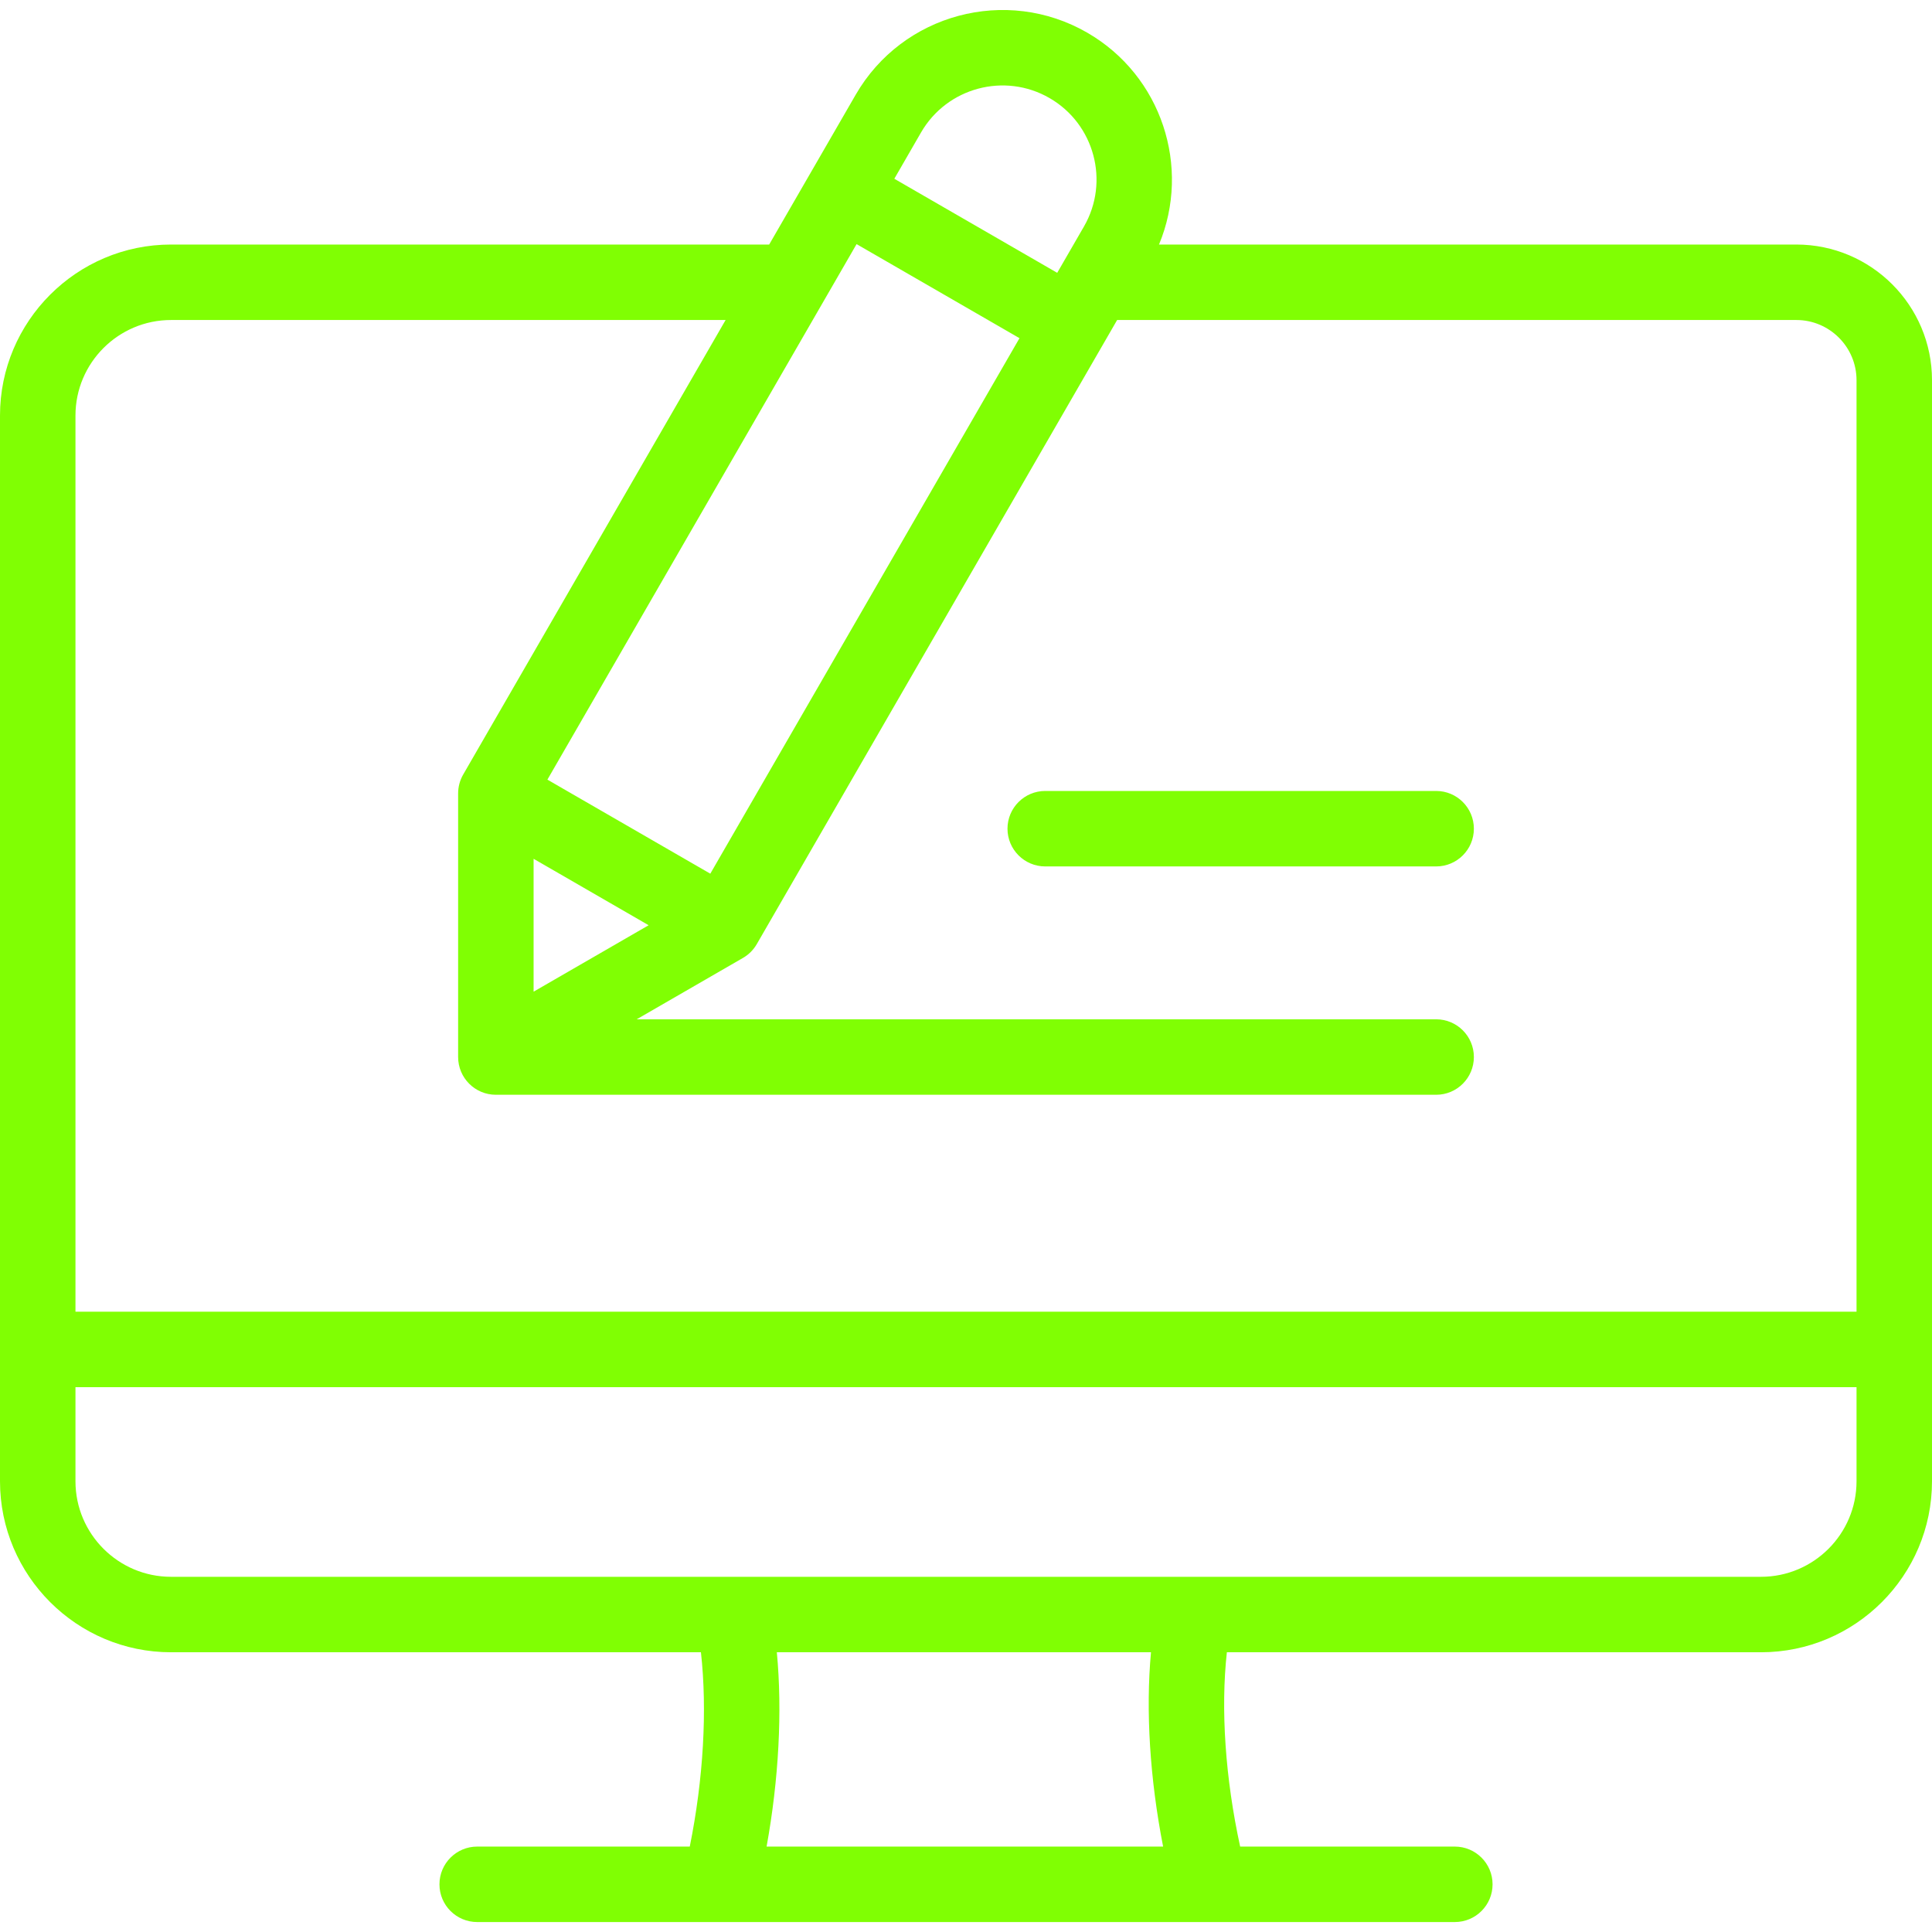 <svg xmlns="http://www.w3.org/2000/svg" xmlns:xlink="http://www.w3.org/1999/xlink" fill="none" version="1.1" width="80" height="80" viewBox="0 0 80 80"><defs><clipPath id="master_svg0_144_6013"><rect x="0" y="0" width="80" height="80" rx="0"/></clipPath></defs><g clip-path="url(#master_svg0_144_6013)"><g><path d="M74.384,10.126L47.992,10.126C49.326,6.921,48.106,3.135,45.021,1.353C41.669,-0.582,37.367,0.57,35.432,3.923L31.85,10.126L7.081,10.126C3.177,10.126,0,13.303,0,17.207L0,61.336C0,65.24,3.177,68.417,7.081,68.417L29.024,68.417C29.292,70.809,29.126,73.669,28.562,76.463L19.76,76.463C18.897,76.463,18.197,77.163,18.197,78.026C18.197,78.889,18.897,79.588,19.76,79.588L60.241,79.588C61.104,79.588,61.804,78.889,61.804,78.026C61.804,77.163,61.104,76.463,60.241,76.463L51.352,76.463C50.738,73.643,50.541,70.781,50.802,68.417L72.919,68.417C76.823,68.417,80,65.24,80,61.336L80,15.743C80,12.646,77.481,10.126,74.384,10.126ZM22.095,35.561L26.859,38.312L22.095,41.063L22.095,35.561ZM29.412,36.177L22.667,32.283L35.469,10.108L42.215,14.003L29.412,36.177ZM43.458,4.06C45.318,5.133,45.958,7.52,44.884,9.38L43.777,11.297L37.032,7.402L38.138,5.485C39.212,3.625,41.598,2.986,43.458,4.06ZM7.081,13.251L30.046,13.251L19.179,32.073C19.042,32.311,18.97,32.58,18.97,32.855L18.97,43.769C18.97,44.632,19.669,45.332,20.532,45.332L59.468,45.332C60.331,45.332,61.03,44.632,61.03,43.769C61.03,42.906,60.331,42.207,59.468,42.207L26.364,42.207L30.766,39.665C31.003,39.528,31.2,39.331,31.337,39.093L46.258,13.251L74.384,13.251C75.757,13.251,76.875,14.369,76.875,15.743L76.875,54.315L3.125,54.315L3.125,17.207C3.125,15.026,4.9,13.251,7.081,13.251ZM48.162,76.463L31.743,76.463C32.247,73.687,32.399,70.863,32.167,68.417L47.66,68.417C47.436,70.843,47.615,73.667,48.162,76.463ZM72.919,65.292L7.081,65.292C4.9,65.292,3.125,63.517,3.125,61.336L3.125,57.44L76.875,57.44L76.875,61.336C76.875,63.517,75.1,65.292,72.919,65.292ZM61.03,34.315C61.03,35.177,60.331,35.877,59.468,35.877L43.281,35.877C42.418,35.877,41.718,35.177,41.718,34.315C41.718,33.452,42.418,32.752,43.281,32.752L59.468,32.752C60.331,32.752,61.03,33.452,61.03,34.315Z" fill="#80FF03" fill-opacity="1" style="mix-blend-mode:passthrough"/></g></g></svg>